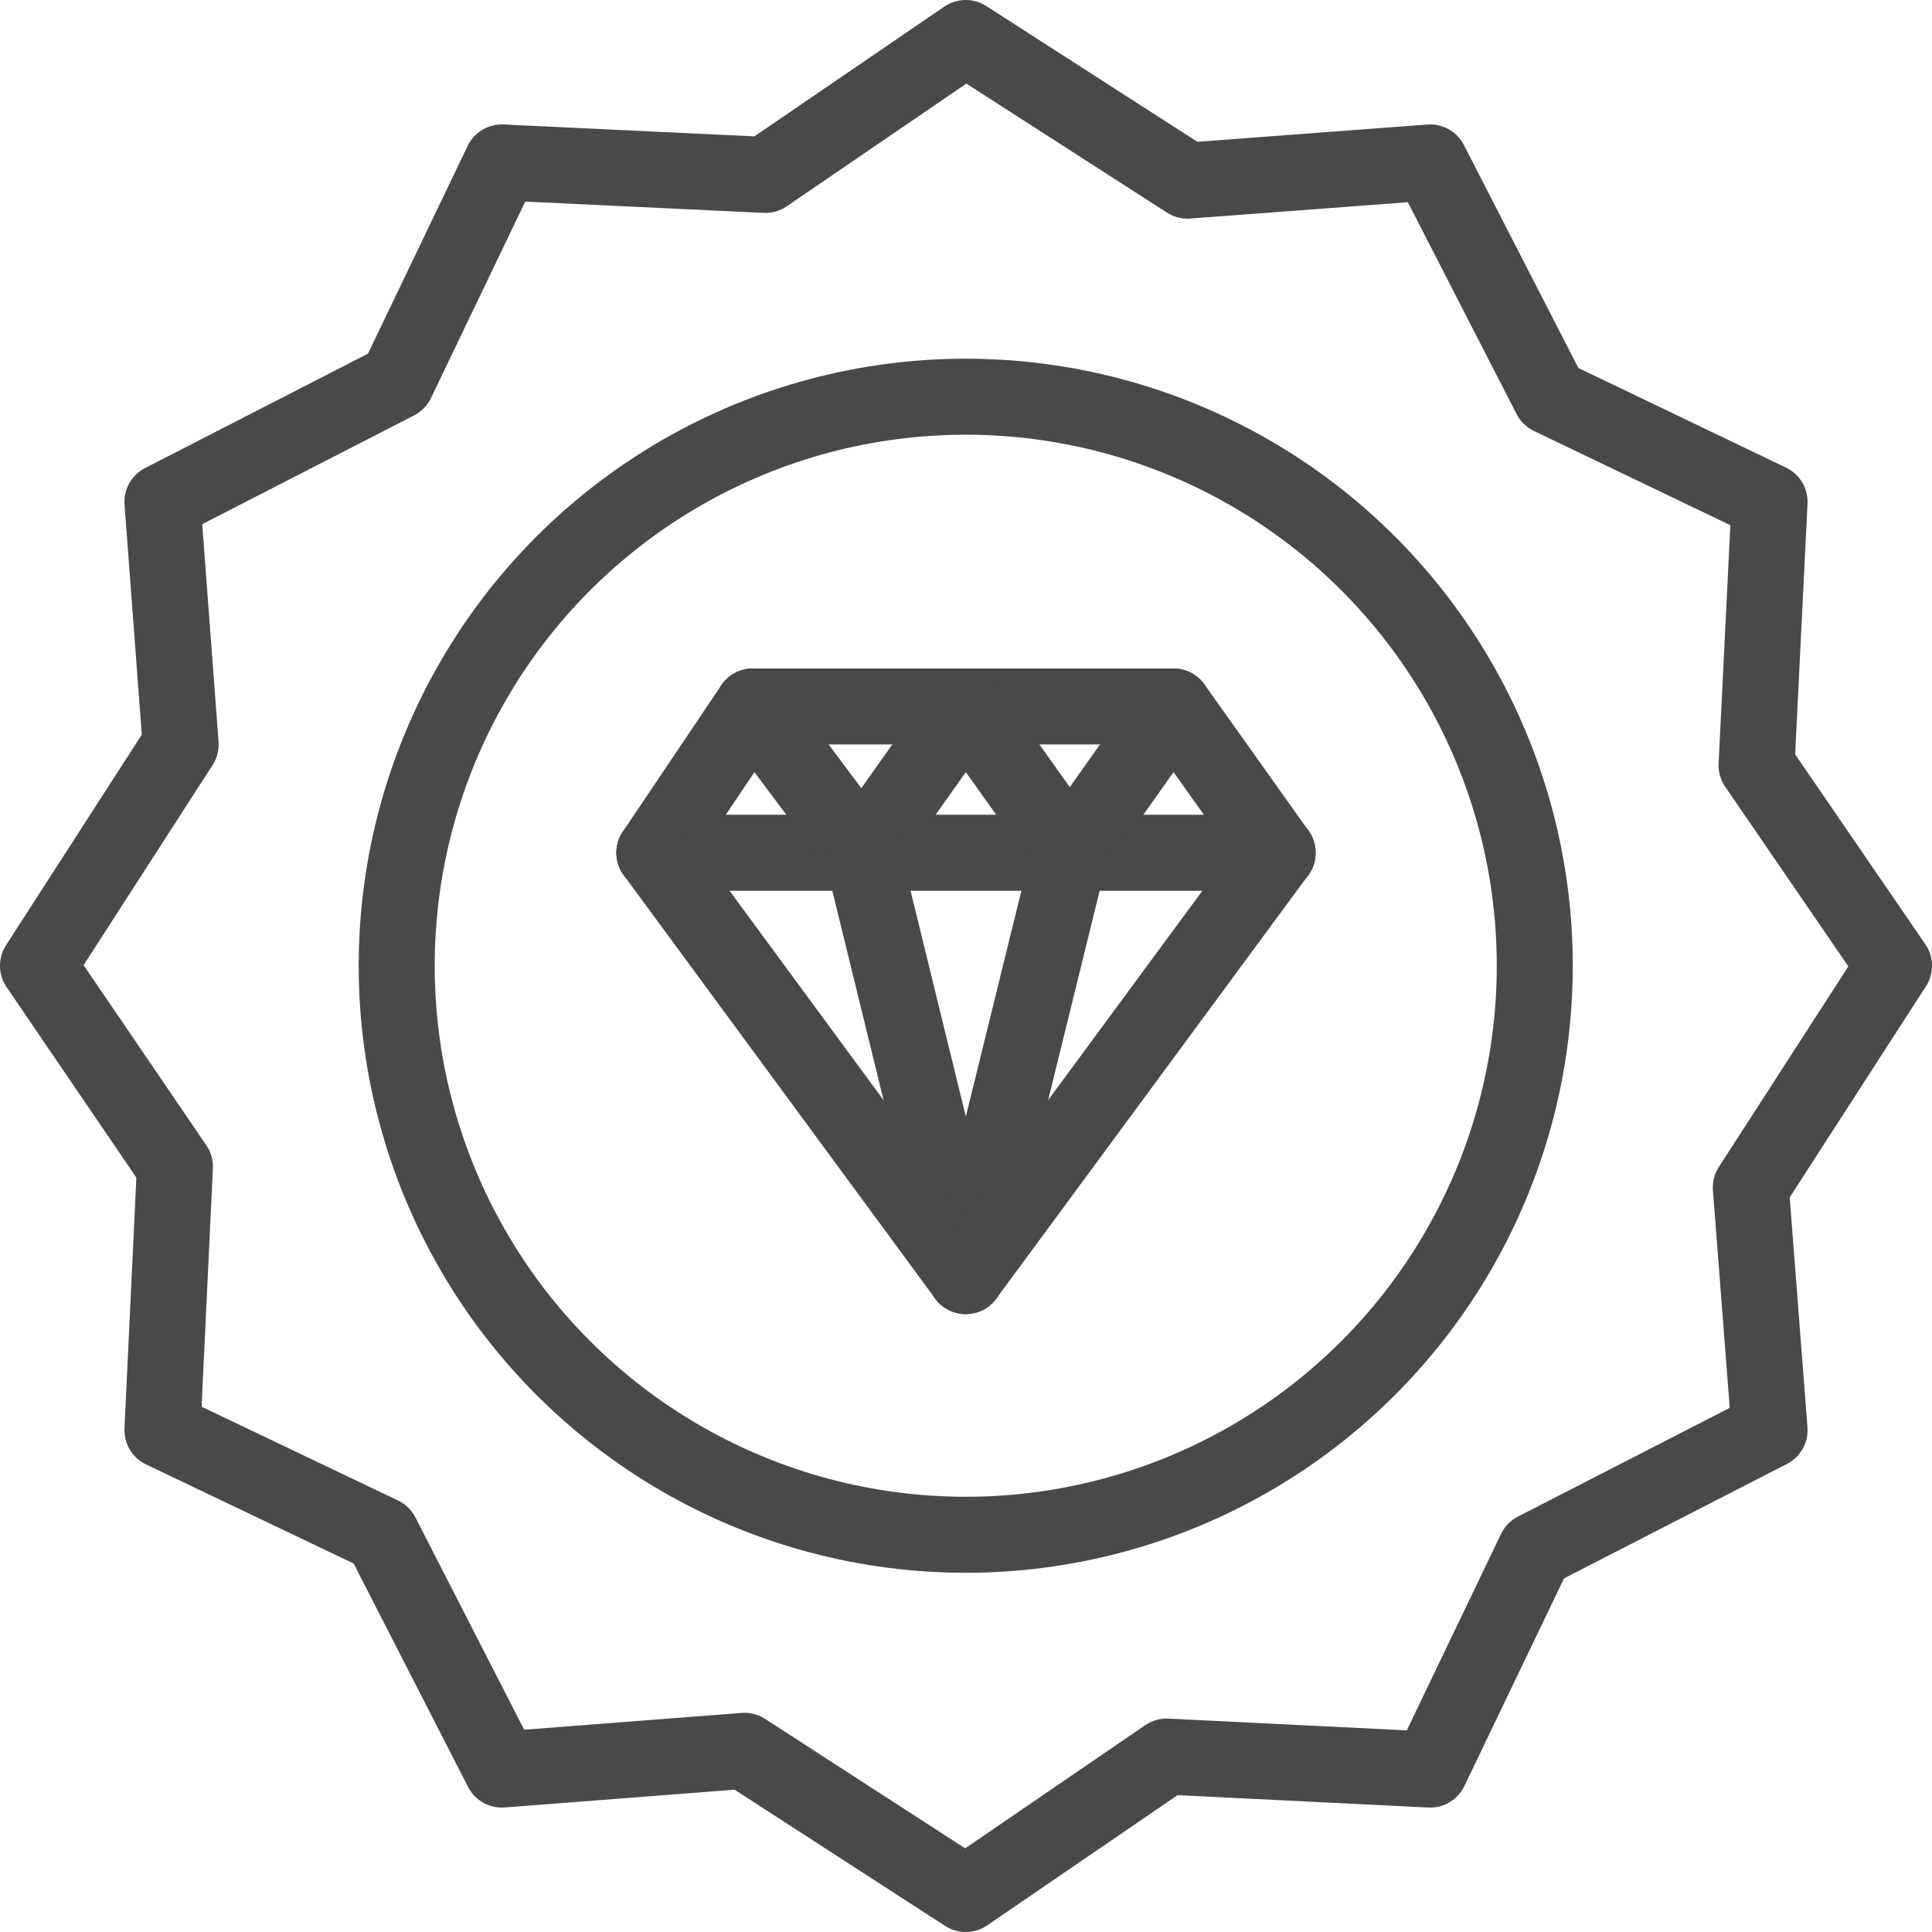 <?xml version="1.0" encoding="UTF-8"?> <svg xmlns="http://www.w3.org/2000/svg" xmlns:xlink="http://www.w3.org/1999/xlink" xmlns:xodm="http://www.corel.com/coreldraw/odm/2003" xml:space="preserve" width="204px" height="204px" version="1.1" style="shape-rendering:geometricPrecision; text-rendering:geometricPrecision; image-rendering:optimizeQuality; fill-rule:evenodd; clip-rule:evenodd" viewBox="0 0 37.11 37.11"> <defs> <style type="text/css"> .str0 {stroke:#494949;stroke-width:1.46;stroke-linecap:round;stroke-linejoin:round;stroke-miterlimit:22.926} .fil0 {fill:none} </style> </defs> <g id="Слой_x0020_1">  <g id="_2133661428480"> <g> <line class="fil0 str0" x1="12.57" y1="16.38" x2="24.54" y2="16.38"></line> <line class="fil0 str0" x1="14.46" y1="13.57" x2="22.54" y2="13.57"></line> <polyline class="fil0 str0" points="12.57,16.38 14.46,13.57 16.56,16.38 18.55,13.57 20.55,16.38 22.54,13.57 24.54,16.38 "></polyline> <polyline class="fil0 str0" points="20.55,16.38 18.55,24.51 16.56,16.38 "></polyline> <line class="fil0 str0" x1="12.57" y1="16.38" x2="18.55" y2="24.51"></line> <line class="fil0 str0" x1="24.54" y1="16.38" x2="18.55" y2="24.51"></line> </g> <polygon class="fil0 str0" points="18.55,0.73 22.81,3.47 27.47,3.12 29.78,7.62 33.99,9.64 33.74,14.7 36.38,18.55 33.63,22.81 33.99,27.47 29.49,29.78 27.47,33.99 22.41,33.74 18.55,36.38 14.3,33.63 9.64,33.99 7.33,29.48 3.12,27.47 3.36,22.41 0.73,18.55 3.47,14.3 3.12,9.64 7.62,7.33 9.64,3.12 14.7,3.36 "></polygon> <circle class="fil0 str0" cx="18.55" cy="18.55" r="10.93"></circle> </g> </g> </svg> 